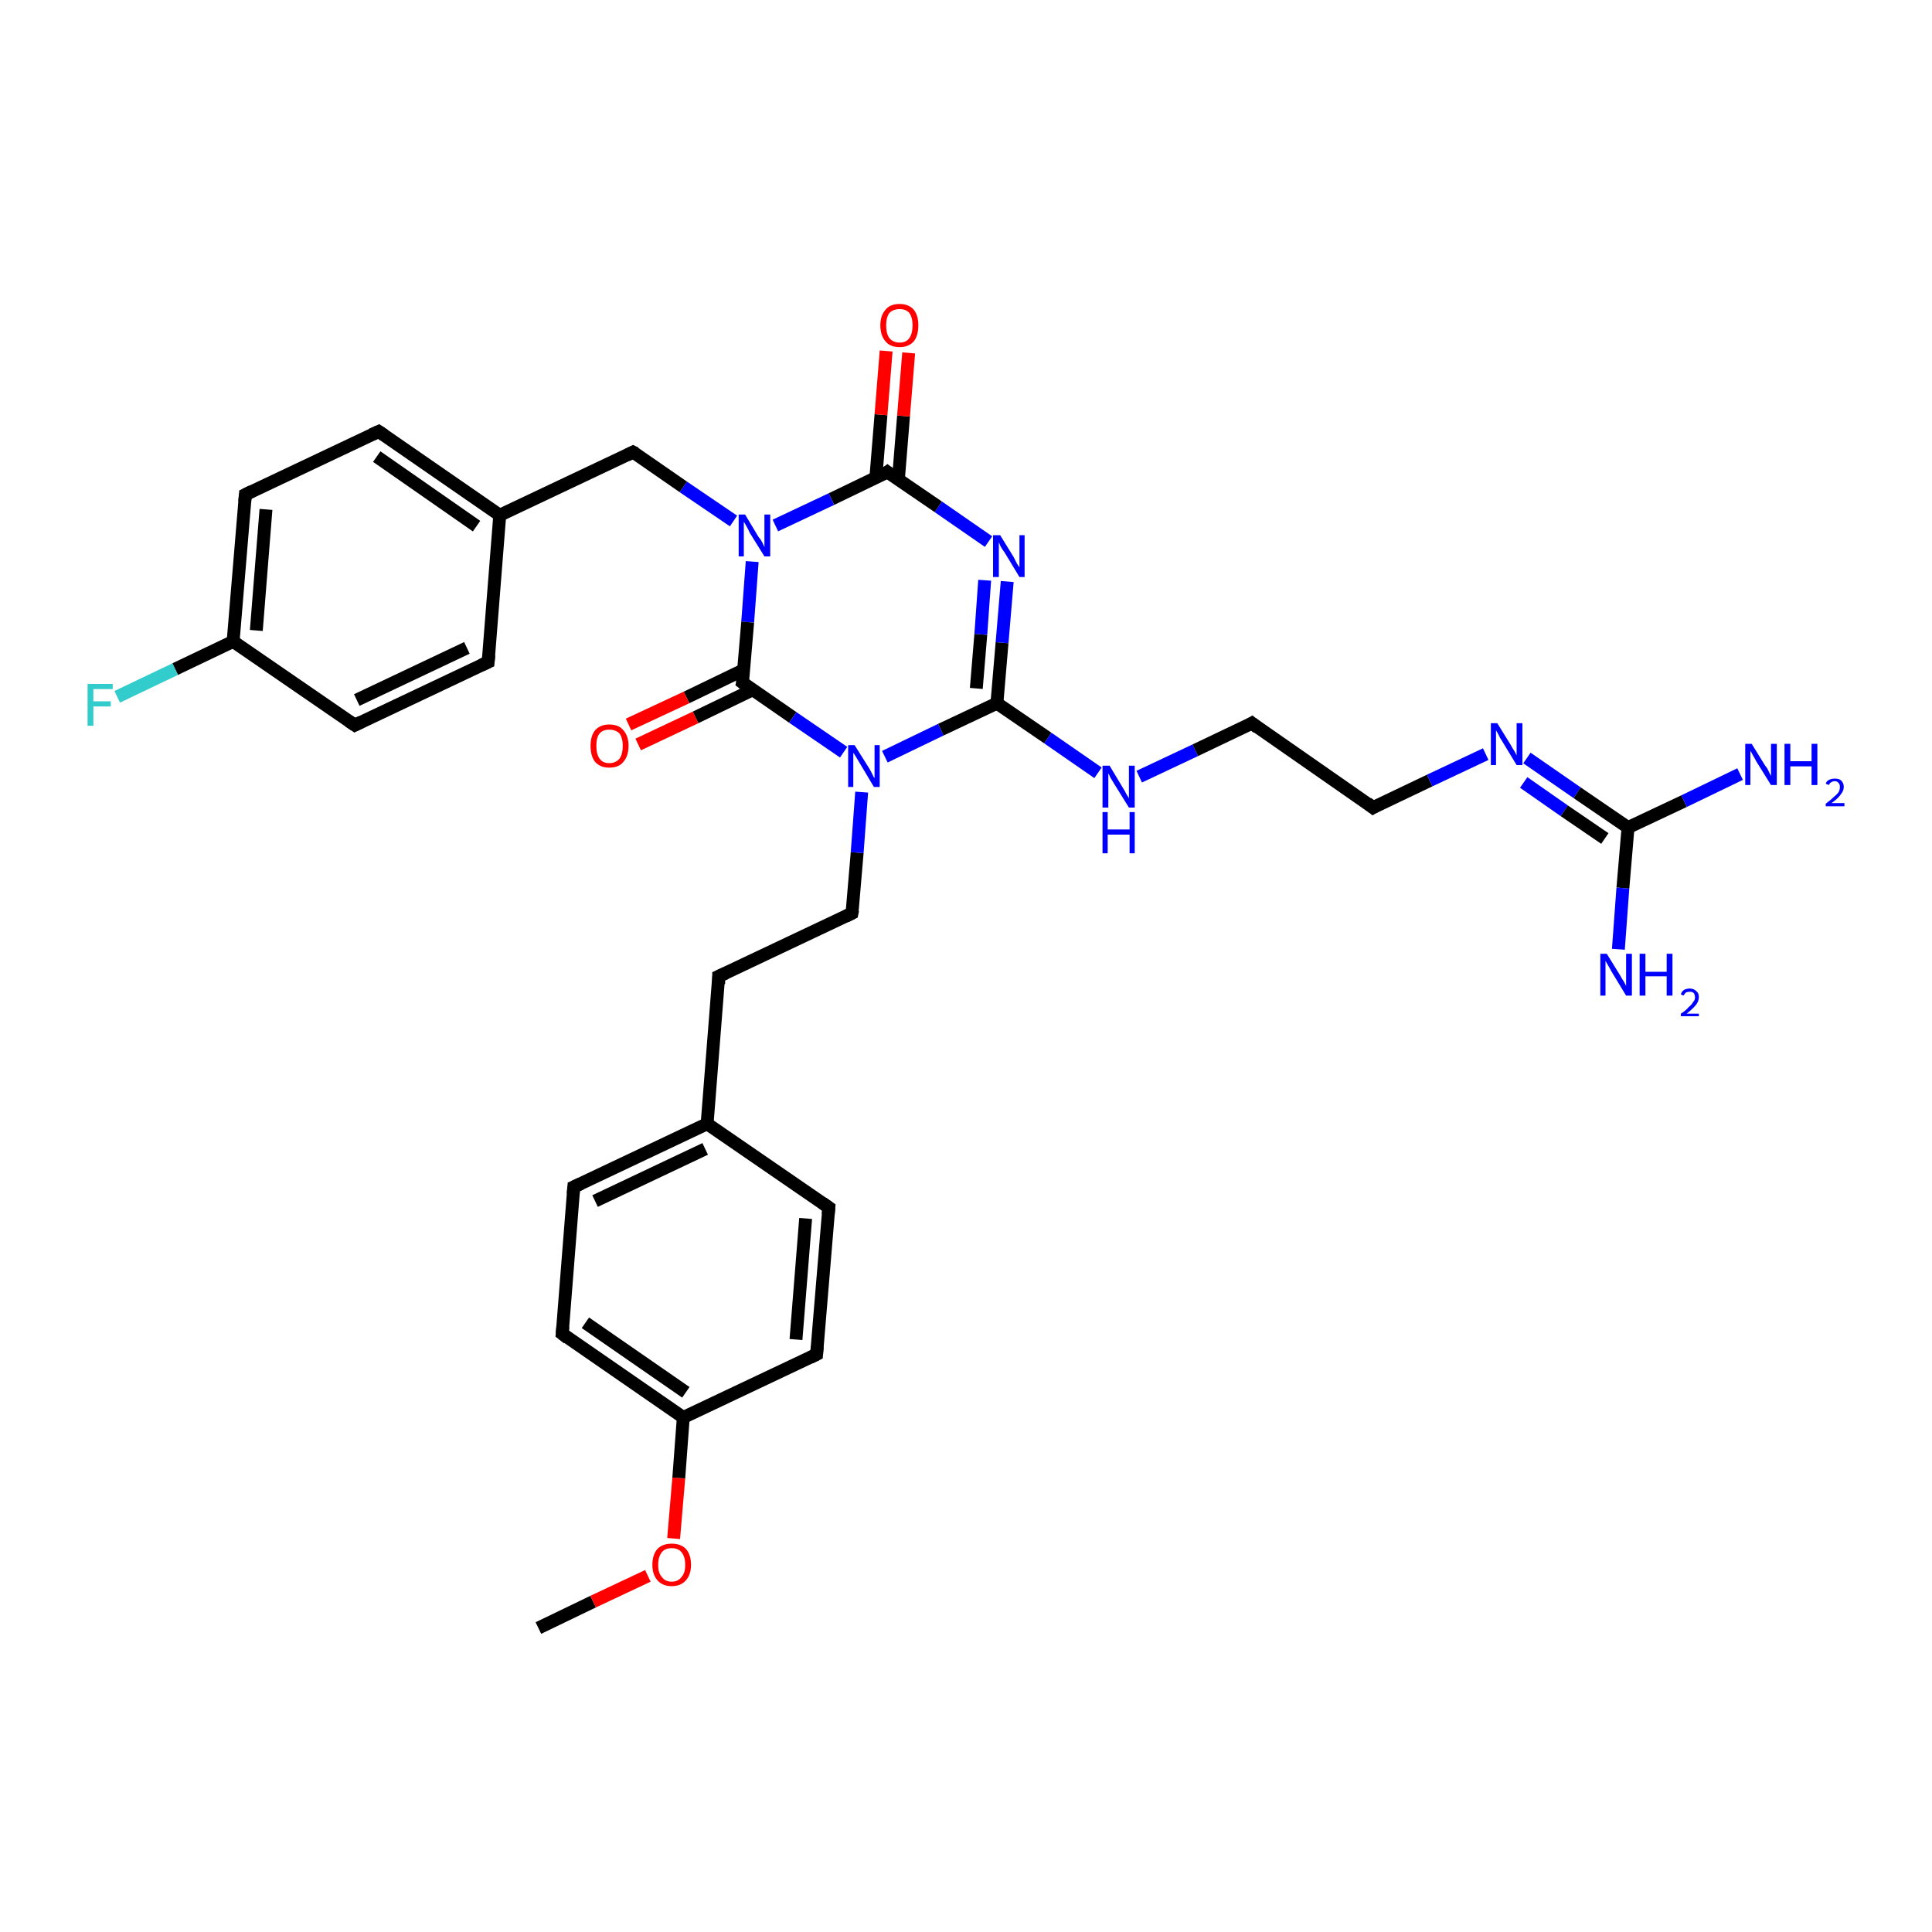 <?xml version='1.0' encoding='iso-8859-1'?>
<svg version='1.1' baseProfile='full'
              xmlns='http://www.w3.org/2000/svg'
                      xmlns:rdkit='http://www.rdkit.org/xml'
                      xmlns:xlink='http://www.w3.org/1999/xlink'
                  xml:space='preserve'
width='300px' height='300px' viewBox='0 0 300 300'>
<!-- END OF HEADER -->
<rect style='opacity:1.0;fill:#FFFFFF;stroke:none' width='300.0' height='300.0' x='0.0' y='0.0'> </rect>
<path class='bond-0 atom-0 atom-1' d='M 83.6,252.8 L 92.1,248.7' style='fill:none;fill-rule:evenodd;stroke:#000000;stroke-width:2.0px;stroke-linecap:butt;stroke-linejoin:miter;stroke-opacity:1' />
<path class='bond-0 atom-0 atom-1' d='M 92.1,248.7 L 100.6,244.7' style='fill:none;fill-rule:evenodd;stroke:#FF0000;stroke-width:2.0px;stroke-linecap:butt;stroke-linejoin:miter;stroke-opacity:1' />
<path class='bond-1 atom-1 atom-2' d='M 104.6,238.9 L 105.4,229.5' style='fill:none;fill-rule:evenodd;stroke:#FF0000;stroke-width:2.0px;stroke-linecap:butt;stroke-linejoin:miter;stroke-opacity:1' />
<path class='bond-1 atom-1 atom-2' d='M 105.4,229.5 L 106.1,220.1' style='fill:none;fill-rule:evenodd;stroke:#000000;stroke-width:2.0px;stroke-linecap:butt;stroke-linejoin:miter;stroke-opacity:1' />
<path class='bond-2 atom-2 atom-3' d='M 106.1,220.1 L 87.3,207.1' style='fill:none;fill-rule:evenodd;stroke:#000000;stroke-width:2.0px;stroke-linecap:butt;stroke-linejoin:miter;stroke-opacity:1' />
<path class='bond-2 atom-2 atom-3' d='M 106.5,216.2 L 90.9,205.4' style='fill:none;fill-rule:evenodd;stroke:#000000;stroke-width:2.0px;stroke-linecap:butt;stroke-linejoin:miter;stroke-opacity:1' />
<path class='bond-3 atom-3 atom-4' d='M 87.3,207.1 L 89.1,184.3' style='fill:none;fill-rule:evenodd;stroke:#000000;stroke-width:2.0px;stroke-linecap:butt;stroke-linejoin:miter;stroke-opacity:1' />
<path class='bond-4 atom-4 atom-5' d='M 89.1,184.3 L 109.8,174.5' style='fill:none;fill-rule:evenodd;stroke:#000000;stroke-width:2.0px;stroke-linecap:butt;stroke-linejoin:miter;stroke-opacity:1' />
<path class='bond-4 atom-4 atom-5' d='M 92.4,186.5 L 109.5,178.4' style='fill:none;fill-rule:evenodd;stroke:#000000;stroke-width:2.0px;stroke-linecap:butt;stroke-linejoin:miter;stroke-opacity:1' />
<path class='bond-5 atom-5 atom-6' d='M 109.8,174.5 L 111.6,151.6' style='fill:none;fill-rule:evenodd;stroke:#000000;stroke-width:2.0px;stroke-linecap:butt;stroke-linejoin:miter;stroke-opacity:1' />
<path class='bond-6 atom-6 atom-7' d='M 111.6,151.6 L 132.3,141.8' style='fill:none;fill-rule:evenodd;stroke:#000000;stroke-width:2.0px;stroke-linecap:butt;stroke-linejoin:miter;stroke-opacity:1' />
<path class='bond-7 atom-7 atom-8' d='M 132.3,141.8 L 133.1,132.4' style='fill:none;fill-rule:evenodd;stroke:#000000;stroke-width:2.0px;stroke-linecap:butt;stroke-linejoin:miter;stroke-opacity:1' />
<path class='bond-7 atom-7 atom-8' d='M 133.1,132.4 L 133.8,123.0' style='fill:none;fill-rule:evenodd;stroke:#0000FF;stroke-width:2.0px;stroke-linecap:butt;stroke-linejoin:miter;stroke-opacity:1' />
<path class='bond-8 atom-8 atom-9' d='M 137.4,117.5 L 146.1,113.3' style='fill:none;fill-rule:evenodd;stroke:#0000FF;stroke-width:2.0px;stroke-linecap:butt;stroke-linejoin:miter;stroke-opacity:1' />
<path class='bond-8 atom-8 atom-9' d='M 146.1,113.3 L 154.8,109.2' style='fill:none;fill-rule:evenodd;stroke:#000000;stroke-width:2.0px;stroke-linecap:butt;stroke-linejoin:miter;stroke-opacity:1' />
<path class='bond-9 atom-9 atom-10' d='M 154.8,109.2 L 162.7,114.6' style='fill:none;fill-rule:evenodd;stroke:#000000;stroke-width:2.0px;stroke-linecap:butt;stroke-linejoin:miter;stroke-opacity:1' />
<path class='bond-9 atom-9 atom-10' d='M 162.7,114.6 L 170.5,120.0' style='fill:none;fill-rule:evenodd;stroke:#0000FF;stroke-width:2.0px;stroke-linecap:butt;stroke-linejoin:miter;stroke-opacity:1' />
<path class='bond-10 atom-10 atom-11' d='M 176.9,120.6 L 185.6,116.5' style='fill:none;fill-rule:evenodd;stroke:#0000FF;stroke-width:2.0px;stroke-linecap:butt;stroke-linejoin:miter;stroke-opacity:1' />
<path class='bond-10 atom-10 atom-11' d='M 185.6,116.5 L 194.4,112.3' style='fill:none;fill-rule:evenodd;stroke:#000000;stroke-width:2.0px;stroke-linecap:butt;stroke-linejoin:miter;stroke-opacity:1' />
<path class='bond-11 atom-11 atom-12' d='M 194.4,112.3 L 213.2,125.4' style='fill:none;fill-rule:evenodd;stroke:#000000;stroke-width:2.0px;stroke-linecap:butt;stroke-linejoin:miter;stroke-opacity:1' />
<path class='bond-12 atom-12 atom-13' d='M 213.2,125.4 L 222.0,121.2' style='fill:none;fill-rule:evenodd;stroke:#000000;stroke-width:2.0px;stroke-linecap:butt;stroke-linejoin:miter;stroke-opacity:1' />
<path class='bond-12 atom-12 atom-13' d='M 222.0,121.2 L 230.7,117.1' style='fill:none;fill-rule:evenodd;stroke:#0000FF;stroke-width:2.0px;stroke-linecap:butt;stroke-linejoin:miter;stroke-opacity:1' />
<path class='bond-13 atom-13 atom-14' d='M 237.1,117.7 L 244.9,123.1' style='fill:none;fill-rule:evenodd;stroke:#0000FF;stroke-width:2.0px;stroke-linecap:butt;stroke-linejoin:miter;stroke-opacity:1' />
<path class='bond-13 atom-13 atom-14' d='M 244.9,123.1 L 252.8,128.5' style='fill:none;fill-rule:evenodd;stroke:#000000;stroke-width:2.0px;stroke-linecap:butt;stroke-linejoin:miter;stroke-opacity:1' />
<path class='bond-13 atom-13 atom-14' d='M 236.6,121.5 L 242.9,125.9' style='fill:none;fill-rule:evenodd;stroke:#0000FF;stroke-width:2.0px;stroke-linecap:butt;stroke-linejoin:miter;stroke-opacity:1' />
<path class='bond-13 atom-13 atom-14' d='M 242.9,125.9 L 249.2,130.2' style='fill:none;fill-rule:evenodd;stroke:#000000;stroke-width:2.0px;stroke-linecap:butt;stroke-linejoin:miter;stroke-opacity:1' />
<path class='bond-14 atom-14 atom-15' d='M 252.8,128.5 L 261.5,124.4' style='fill:none;fill-rule:evenodd;stroke:#000000;stroke-width:2.0px;stroke-linecap:butt;stroke-linejoin:miter;stroke-opacity:1' />
<path class='bond-14 atom-14 atom-15' d='M 261.5,124.4 L 270.2,120.2' style='fill:none;fill-rule:evenodd;stroke:#0000FF;stroke-width:2.0px;stroke-linecap:butt;stroke-linejoin:miter;stroke-opacity:1' />
<path class='bond-15 atom-14 atom-16' d='M 252.8,128.5 L 252.0,137.9' style='fill:none;fill-rule:evenodd;stroke:#000000;stroke-width:2.0px;stroke-linecap:butt;stroke-linejoin:miter;stroke-opacity:1' />
<path class='bond-15 atom-14 atom-16' d='M 252.0,137.9 L 251.3,147.4' style='fill:none;fill-rule:evenodd;stroke:#0000FF;stroke-width:2.0px;stroke-linecap:butt;stroke-linejoin:miter;stroke-opacity:1' />
<path class='bond-16 atom-9 atom-17' d='M 154.8,109.2 L 155.6,99.8' style='fill:none;fill-rule:evenodd;stroke:#000000;stroke-width:2.0px;stroke-linecap:butt;stroke-linejoin:miter;stroke-opacity:1' />
<path class='bond-16 atom-9 atom-17' d='M 155.6,99.8 L 156.4,90.3' style='fill:none;fill-rule:evenodd;stroke:#0000FF;stroke-width:2.0px;stroke-linecap:butt;stroke-linejoin:miter;stroke-opacity:1' />
<path class='bond-16 atom-9 atom-17' d='M 151.6,106.9 L 152.3,98.5' style='fill:none;fill-rule:evenodd;stroke:#000000;stroke-width:2.0px;stroke-linecap:butt;stroke-linejoin:miter;stroke-opacity:1' />
<path class='bond-16 atom-9 atom-17' d='M 152.3,98.5 L 152.9,90.1' style='fill:none;fill-rule:evenodd;stroke:#0000FF;stroke-width:2.0px;stroke-linecap:butt;stroke-linejoin:miter;stroke-opacity:1' />
<path class='bond-17 atom-17 atom-18' d='M 153.5,84.1 L 145.7,78.7' style='fill:none;fill-rule:evenodd;stroke:#0000FF;stroke-width:2.0px;stroke-linecap:butt;stroke-linejoin:miter;stroke-opacity:1' />
<path class='bond-17 atom-17 atom-18' d='M 145.7,78.7 L 137.8,73.3' style='fill:none;fill-rule:evenodd;stroke:#000000;stroke-width:2.0px;stroke-linecap:butt;stroke-linejoin:miter;stroke-opacity:1' />
<path class='bond-18 atom-18 atom-19' d='M 139.5,74.5 L 140.3,64.6' style='fill:none;fill-rule:evenodd;stroke:#000000;stroke-width:2.0px;stroke-linecap:butt;stroke-linejoin:miter;stroke-opacity:1' />
<path class='bond-18 atom-18 atom-19' d='M 140.3,64.6 L 141.1,54.8' style='fill:none;fill-rule:evenodd;stroke:#FF0000;stroke-width:2.0px;stroke-linecap:butt;stroke-linejoin:miter;stroke-opacity:1' />
<path class='bond-18 atom-18 atom-19' d='M 136.0,74.2 L 136.8,64.4' style='fill:none;fill-rule:evenodd;stroke:#000000;stroke-width:2.0px;stroke-linecap:butt;stroke-linejoin:miter;stroke-opacity:1' />
<path class='bond-18 atom-18 atom-19' d='M 136.8,64.4 L 137.6,54.5' style='fill:none;fill-rule:evenodd;stroke:#FF0000;stroke-width:2.0px;stroke-linecap:butt;stroke-linejoin:miter;stroke-opacity:1' />
<path class='bond-19 atom-18 atom-20' d='M 137.8,73.3 L 129.1,77.5' style='fill:none;fill-rule:evenodd;stroke:#000000;stroke-width:2.0px;stroke-linecap:butt;stroke-linejoin:miter;stroke-opacity:1' />
<path class='bond-19 atom-18 atom-20' d='M 129.1,77.5 L 120.4,81.6' style='fill:none;fill-rule:evenodd;stroke:#0000FF;stroke-width:2.0px;stroke-linecap:butt;stroke-linejoin:miter;stroke-opacity:1' />
<path class='bond-20 atom-20 atom-21' d='M 113.9,80.9 L 106.1,75.6' style='fill:none;fill-rule:evenodd;stroke:#0000FF;stroke-width:2.0px;stroke-linecap:butt;stroke-linejoin:miter;stroke-opacity:1' />
<path class='bond-20 atom-20 atom-21' d='M 106.1,75.6 L 98.3,70.2' style='fill:none;fill-rule:evenodd;stroke:#000000;stroke-width:2.0px;stroke-linecap:butt;stroke-linejoin:miter;stroke-opacity:1' />
<path class='bond-21 atom-21 atom-22' d='M 98.3,70.2 L 77.6,80.0' style='fill:none;fill-rule:evenodd;stroke:#000000;stroke-width:2.0px;stroke-linecap:butt;stroke-linejoin:miter;stroke-opacity:1' />
<path class='bond-22 atom-22 atom-23' d='M 77.6,80.0 L 58.8,67.0' style='fill:none;fill-rule:evenodd;stroke:#000000;stroke-width:2.0px;stroke-linecap:butt;stroke-linejoin:miter;stroke-opacity:1' />
<path class='bond-22 atom-22 atom-23' d='M 74.0,81.7 L 58.5,70.9' style='fill:none;fill-rule:evenodd;stroke:#000000;stroke-width:2.0px;stroke-linecap:butt;stroke-linejoin:miter;stroke-opacity:1' />
<path class='bond-23 atom-23 atom-24' d='M 58.8,67.0 L 38.1,76.8' style='fill:none;fill-rule:evenodd;stroke:#000000;stroke-width:2.0px;stroke-linecap:butt;stroke-linejoin:miter;stroke-opacity:1' />
<path class='bond-24 atom-24 atom-25' d='M 38.1,76.8 L 36.2,99.6' style='fill:none;fill-rule:evenodd;stroke:#000000;stroke-width:2.0px;stroke-linecap:butt;stroke-linejoin:miter;stroke-opacity:1' />
<path class='bond-24 atom-24 atom-25' d='M 41.3,79.1 L 39.8,97.9' style='fill:none;fill-rule:evenodd;stroke:#000000;stroke-width:2.0px;stroke-linecap:butt;stroke-linejoin:miter;stroke-opacity:1' />
<path class='bond-25 atom-25 atom-26' d='M 36.2,99.6 L 27.2,103.9' style='fill:none;fill-rule:evenodd;stroke:#000000;stroke-width:2.0px;stroke-linecap:butt;stroke-linejoin:miter;stroke-opacity:1' />
<path class='bond-25 atom-25 atom-26' d='M 27.2,103.9 L 18.2,108.2' style='fill:none;fill-rule:evenodd;stroke:#33CCCC;stroke-width:2.0px;stroke-linecap:butt;stroke-linejoin:miter;stroke-opacity:1' />
<path class='bond-26 atom-25 atom-27' d='M 36.2,99.6 L 55.1,112.6' style='fill:none;fill-rule:evenodd;stroke:#000000;stroke-width:2.0px;stroke-linecap:butt;stroke-linejoin:miter;stroke-opacity:1' />
<path class='bond-27 atom-27 atom-28' d='M 55.1,112.6 L 75.8,102.8' style='fill:none;fill-rule:evenodd;stroke:#000000;stroke-width:2.0px;stroke-linecap:butt;stroke-linejoin:miter;stroke-opacity:1' />
<path class='bond-27 atom-27 atom-28' d='M 55.4,108.7 L 72.5,100.6' style='fill:none;fill-rule:evenodd;stroke:#000000;stroke-width:2.0px;stroke-linecap:butt;stroke-linejoin:miter;stroke-opacity:1' />
<path class='bond-28 atom-20 atom-29' d='M 116.8,87.2 L 116.1,96.6' style='fill:none;fill-rule:evenodd;stroke:#0000FF;stroke-width:2.0px;stroke-linecap:butt;stroke-linejoin:miter;stroke-opacity:1' />
<path class='bond-28 atom-20 atom-29' d='M 116.1,96.6 L 115.3,106.0' style='fill:none;fill-rule:evenodd;stroke:#000000;stroke-width:2.0px;stroke-linecap:butt;stroke-linejoin:miter;stroke-opacity:1' />
<path class='bond-29 atom-29 atom-30' d='M 115.5,104.0 L 106.6,108.3' style='fill:none;fill-rule:evenodd;stroke:#000000;stroke-width:2.0px;stroke-linecap:butt;stroke-linejoin:miter;stroke-opacity:1' />
<path class='bond-29 atom-29 atom-30' d='M 106.6,108.3 L 97.6,112.5' style='fill:none;fill-rule:evenodd;stroke:#FF0000;stroke-width:2.0px;stroke-linecap:butt;stroke-linejoin:miter;stroke-opacity:1' />
<path class='bond-29 atom-29 atom-30' d='M 116.9,107.1 L 108.0,111.4' style='fill:none;fill-rule:evenodd;stroke:#000000;stroke-width:2.0px;stroke-linecap:butt;stroke-linejoin:miter;stroke-opacity:1' />
<path class='bond-29 atom-29 atom-30' d='M 108.0,111.4 L 99.1,115.6' style='fill:none;fill-rule:evenodd;stroke:#FF0000;stroke-width:2.0px;stroke-linecap:butt;stroke-linejoin:miter;stroke-opacity:1' />
<path class='bond-30 atom-5 atom-31' d='M 109.8,174.5 L 128.7,187.5' style='fill:none;fill-rule:evenodd;stroke:#000000;stroke-width:2.0px;stroke-linecap:butt;stroke-linejoin:miter;stroke-opacity:1' />
<path class='bond-31 atom-31 atom-32' d='M 128.7,187.5 L 126.8,210.3' style='fill:none;fill-rule:evenodd;stroke:#000000;stroke-width:2.0px;stroke-linecap:butt;stroke-linejoin:miter;stroke-opacity:1' />
<path class='bond-31 atom-31 atom-32' d='M 125.1,189.2 L 123.6,208.0' style='fill:none;fill-rule:evenodd;stroke:#000000;stroke-width:2.0px;stroke-linecap:butt;stroke-linejoin:miter;stroke-opacity:1' />
<path class='bond-32 atom-32 atom-2' d='M 126.8,210.3 L 106.1,220.1' style='fill:none;fill-rule:evenodd;stroke:#000000;stroke-width:2.0px;stroke-linecap:butt;stroke-linejoin:miter;stroke-opacity:1' />
<path class='bond-33 atom-29 atom-8' d='M 115.3,106.0 L 123.1,111.4' style='fill:none;fill-rule:evenodd;stroke:#000000;stroke-width:2.0px;stroke-linecap:butt;stroke-linejoin:miter;stroke-opacity:1' />
<path class='bond-33 atom-29 atom-8' d='M 123.1,111.4 L 131.0,116.8' style='fill:none;fill-rule:evenodd;stroke:#0000FF;stroke-width:2.0px;stroke-linecap:butt;stroke-linejoin:miter;stroke-opacity:1' />
<path class='bond-34 atom-28 atom-22' d='M 75.8,102.8 L 77.6,80.0' style='fill:none;fill-rule:evenodd;stroke:#000000;stroke-width:2.0px;stroke-linecap:butt;stroke-linejoin:miter;stroke-opacity:1' />
<path d='M 88.2,207.8 L 87.3,207.1 L 87.4,206.0' style='fill:none;stroke:#000000;stroke-width:2.0px;stroke-linecap:butt;stroke-linejoin:miter;stroke-opacity:1;' />
<path d='M 89.0,185.4 L 89.1,184.3 L 90.2,183.8' style='fill:none;stroke:#000000;stroke-width:2.0px;stroke-linecap:butt;stroke-linejoin:miter;stroke-opacity:1;' />
<path d='M 111.6,152.8 L 111.6,151.6 L 112.7,151.1' style='fill:none;stroke:#000000;stroke-width:2.0px;stroke-linecap:butt;stroke-linejoin:miter;stroke-opacity:1;' />
<path d='M 131.3,142.3 L 132.3,141.8 L 132.4,141.3' style='fill:none;stroke:#000000;stroke-width:2.0px;stroke-linecap:butt;stroke-linejoin:miter;stroke-opacity:1;' />
<path d='M 193.9,112.6 L 194.4,112.3 L 195.3,113.0' style='fill:none;stroke:#000000;stroke-width:2.0px;stroke-linecap:butt;stroke-linejoin:miter;stroke-opacity:1;' />
<path d='M 212.3,124.7 L 213.2,125.4 L 213.7,125.1' style='fill:none;stroke:#000000;stroke-width:2.0px;stroke-linecap:butt;stroke-linejoin:miter;stroke-opacity:1;' />
<path d='M 138.2,73.6 L 137.8,73.3 L 137.4,73.6' style='fill:none;stroke:#000000;stroke-width:2.0px;stroke-linecap:butt;stroke-linejoin:miter;stroke-opacity:1;' />
<path d='M 98.7,70.4 L 98.3,70.2 L 97.3,70.7' style='fill:none;stroke:#000000;stroke-width:2.0px;stroke-linecap:butt;stroke-linejoin:miter;stroke-opacity:1;' />
<path d='M 59.7,67.6 L 58.8,67.0 L 57.7,67.5' style='fill:none;stroke:#000000;stroke-width:2.0px;stroke-linecap:butt;stroke-linejoin:miter;stroke-opacity:1;' />
<path d='M 39.1,76.3 L 38.1,76.8 L 38.0,77.9' style='fill:none;stroke:#000000;stroke-width:2.0px;stroke-linecap:butt;stroke-linejoin:miter;stroke-opacity:1;' />
<path d='M 54.2,112.0 L 55.1,112.6 L 56.1,112.1' style='fill:none;stroke:#000000;stroke-width:2.0px;stroke-linecap:butt;stroke-linejoin:miter;stroke-opacity:1;' />
<path d='M 74.7,103.3 L 75.8,102.8 L 75.9,101.7' style='fill:none;stroke:#000000;stroke-width:2.0px;stroke-linecap:butt;stroke-linejoin:miter;stroke-opacity:1;' />
<path d='M 115.4,105.5 L 115.3,106.0 L 115.7,106.3' style='fill:none;stroke:#000000;stroke-width:2.0px;stroke-linecap:butt;stroke-linejoin:miter;stroke-opacity:1;' />
<path d='M 127.7,186.8 L 128.7,187.5 L 128.6,188.6' style='fill:none;stroke:#000000;stroke-width:2.0px;stroke-linecap:butt;stroke-linejoin:miter;stroke-opacity:1;' />
<path d='M 126.9,209.1 L 126.8,210.3 L 125.8,210.8' style='fill:none;stroke:#000000;stroke-width:2.0px;stroke-linecap:butt;stroke-linejoin:miter;stroke-opacity:1;' />
<path class='atom-1' d='M 101.3 243.0
Q 101.3 241.4, 102.1 240.5
Q 102.9 239.7, 104.3 239.7
Q 105.7 239.7, 106.5 240.5
Q 107.3 241.4, 107.3 243.0
Q 107.3 244.5, 106.5 245.4
Q 105.7 246.3, 104.3 246.3
Q 102.9 246.3, 102.1 245.4
Q 101.3 244.5, 101.3 243.0
M 104.3 245.6
Q 105.3 245.6, 105.8 244.9
Q 106.4 244.3, 106.4 243.0
Q 106.4 241.7, 105.8 241.0
Q 105.3 240.4, 104.3 240.4
Q 103.3 240.4, 102.8 241.0
Q 102.2 241.7, 102.2 243.0
Q 102.2 244.3, 102.8 244.9
Q 103.3 245.6, 104.3 245.6
' fill='#FF0000'/>
<path class='atom-8' d='M 132.7 115.7
L 134.9 119.2
Q 135.1 119.5, 135.4 120.1
Q 135.7 120.8, 135.8 120.8
L 135.8 115.7
L 136.6 115.7
L 136.6 122.2
L 135.7 122.2
L 133.5 118.5
Q 133.2 118.0, 132.9 117.5
Q 132.6 117.0, 132.5 116.9
L 132.5 122.2
L 131.7 122.2
L 131.7 115.7
L 132.7 115.7
' fill='#0000FF'/>
<path class='atom-10' d='M 172.3 118.9
L 174.4 122.4
Q 174.6 122.7, 174.9 123.3
Q 175.3 123.9, 175.3 124.0
L 175.3 118.9
L 176.2 118.9
L 176.2 125.4
L 175.3 125.4
L 173.0 121.7
Q 172.7 121.2, 172.4 120.7
Q 172.2 120.2, 172.1 120.1
L 172.1 125.4
L 171.2 125.4
L 171.2 118.9
L 172.3 118.9
' fill='#0000FF'/>
<path class='atom-10' d='M 171.2 126.1
L 172.0 126.1
L 172.0 128.8
L 175.4 128.8
L 175.4 126.1
L 176.2 126.1
L 176.2 132.5
L 175.4 132.5
L 175.4 129.6
L 172.0 129.6
L 172.0 132.5
L 171.2 132.5
L 171.2 126.1
' fill='#0000FF'/>
<path class='atom-13' d='M 232.5 112.3
L 234.6 115.7
Q 234.8 116.1, 235.2 116.7
Q 235.5 117.3, 235.5 117.3
L 235.5 112.3
L 236.4 112.3
L 236.4 118.8
L 235.5 118.8
L 233.2 115.0
Q 232.9 114.6, 232.7 114.1
Q 232.4 113.6, 232.3 113.4
L 232.3 118.8
L 231.5 118.8
L 231.5 112.3
L 232.5 112.3
' fill='#0000FF'/>
<path class='atom-15' d='M 272.0 115.5
L 274.1 118.9
Q 274.4 119.2, 274.7 119.9
Q 275.0 120.5, 275.0 120.5
L 275.0 115.5
L 275.9 115.5
L 275.9 121.9
L 275.0 121.9
L 272.7 118.2
Q 272.5 117.8, 272.2 117.3
Q 271.9 116.7, 271.8 116.6
L 271.8 121.9
L 271.0 121.9
L 271.0 115.5
L 272.0 115.5
' fill='#0000FF'/>
<path class='atom-15' d='M 277.1 115.5
L 278.0 115.5
L 278.0 118.2
L 281.3 118.2
L 281.3 115.5
L 282.2 115.5
L 282.2 121.9
L 281.3 121.9
L 281.3 119.0
L 278.0 119.0
L 278.0 121.9
L 277.1 121.9
L 277.1 115.5
' fill='#0000FF'/>
<path class='atom-15' d='M 283.5 121.7
Q 283.6 121.3, 284.0 121.1
Q 284.4 120.9, 284.9 120.9
Q 285.6 120.9, 285.9 121.2
Q 286.3 121.6, 286.3 122.2
Q 286.3 122.8, 285.8 123.4
Q 285.4 124.0, 284.4 124.7
L 286.4 124.7
L 286.4 125.2
L 283.5 125.2
L 283.5 124.8
Q 284.3 124.2, 284.7 123.8
Q 285.2 123.4, 285.5 123.0
Q 285.7 122.6, 285.7 122.2
Q 285.7 121.8, 285.5 121.6
Q 285.3 121.3, 284.9 121.3
Q 284.6 121.3, 284.3 121.5
Q 284.1 121.6, 284.0 121.9
L 283.5 121.7
' fill='#0000FF'/>
<path class='atom-16' d='M 249.5 148.1
L 251.6 151.5
Q 251.8 151.9, 252.2 152.5
Q 252.5 153.1, 252.5 153.1
L 252.5 148.1
L 253.4 148.1
L 253.4 154.6
L 252.5 154.6
L 250.2 150.8
Q 250.0 150.4, 249.7 149.9
Q 249.4 149.4, 249.3 149.2
L 249.3 154.6
L 248.5 154.6
L 248.5 148.1
L 249.5 148.1
' fill='#0000FF'/>
<path class='atom-16' d='M 254.6 148.1
L 255.5 148.1
L 255.5 150.9
L 258.8 150.9
L 258.8 148.1
L 259.7 148.1
L 259.7 154.6
L 258.8 154.6
L 258.8 151.6
L 255.5 151.6
L 255.5 154.6
L 254.6 154.6
L 254.6 148.1
' fill='#0000FF'/>
<path class='atom-16' d='M 261.0 154.4
Q 261.1 154.0, 261.5 153.7
Q 261.9 153.5, 262.4 153.5
Q 263.0 153.5, 263.4 153.9
Q 263.8 154.2, 263.8 154.8
Q 263.8 155.5, 263.3 156.1
Q 262.8 156.7, 261.9 157.4
L 263.8 157.4
L 263.8 157.8
L 261.0 157.8
L 261.0 157.4
Q 261.8 156.9, 262.2 156.4
Q 262.7 156.0, 262.9 155.6
Q 263.2 155.3, 263.2 154.9
Q 263.2 154.5, 263.0 154.2
Q 262.8 154.0, 262.4 154.0
Q 262.1 154.0, 261.8 154.1
Q 261.6 154.3, 261.4 154.6
L 261.0 154.4
' fill='#0000FF'/>
<path class='atom-17' d='M 155.3 83.1
L 157.4 86.5
Q 157.6 86.9, 157.9 87.5
Q 158.3 88.1, 158.3 88.1
L 158.3 83.1
L 159.1 83.1
L 159.1 89.6
L 158.3 89.6
L 156.0 85.8
Q 155.7 85.4, 155.4 84.9
Q 155.2 84.4, 155.1 84.2
L 155.1 89.6
L 154.2 89.6
L 154.2 83.1
L 155.3 83.1
' fill='#0000FF'/>
<path class='atom-19' d='M 136.7 50.5
Q 136.7 49.0, 137.5 48.1
Q 138.2 47.2, 139.7 47.2
Q 141.1 47.2, 141.9 48.1
Q 142.6 49.0, 142.6 50.5
Q 142.6 52.1, 141.9 53.0
Q 141.1 53.9, 139.7 53.9
Q 138.2 53.9, 137.5 53.0
Q 136.7 52.1, 136.7 50.5
M 139.7 53.2
Q 140.7 53.2, 141.2 52.5
Q 141.7 51.8, 141.7 50.5
Q 141.7 49.3, 141.2 48.6
Q 140.7 48.0, 139.7 48.0
Q 138.7 48.0, 138.1 48.6
Q 137.6 49.3, 137.6 50.5
Q 137.6 51.8, 138.1 52.5
Q 138.7 53.2, 139.7 53.2
' fill='#FF0000'/>
<path class='atom-20' d='M 115.7 79.9
L 117.8 83.4
Q 118.1 83.7, 118.4 84.3
Q 118.7 84.9, 118.7 85.0
L 118.7 79.9
L 119.6 79.9
L 119.6 86.4
L 118.7 86.4
L 116.4 82.7
Q 116.2 82.2, 115.9 81.7
Q 115.6 81.2, 115.5 81.0
L 115.5 86.4
L 114.7 86.4
L 114.7 79.9
L 115.7 79.9
' fill='#0000FF'/>
<path class='atom-26' d='M 13.6 106.2
L 17.5 106.2
L 17.5 107.0
L 14.5 107.0
L 14.5 108.9
L 17.2 108.9
L 17.2 109.7
L 14.5 109.7
L 14.5 112.7
L 13.6 112.7
L 13.6 106.2
' fill='#33CCCC'/>
<path class='atom-30' d='M 91.7 115.8
Q 91.7 114.3, 92.4 113.4
Q 93.2 112.5, 94.6 112.5
Q 96.1 112.5, 96.8 113.4
Q 97.6 114.3, 97.6 115.8
Q 97.6 117.4, 96.8 118.3
Q 96.1 119.2, 94.6 119.2
Q 93.2 119.2, 92.4 118.3
Q 91.7 117.4, 91.7 115.8
M 94.6 118.5
Q 95.6 118.5, 96.2 117.8
Q 96.7 117.1, 96.7 115.8
Q 96.7 114.6, 96.2 113.9
Q 95.6 113.3, 94.6 113.3
Q 93.6 113.3, 93.1 113.9
Q 92.6 114.5, 92.6 115.8
Q 92.6 117.1, 93.1 117.8
Q 93.6 118.5, 94.6 118.5
' fill='#FF0000'/>
</svg>
